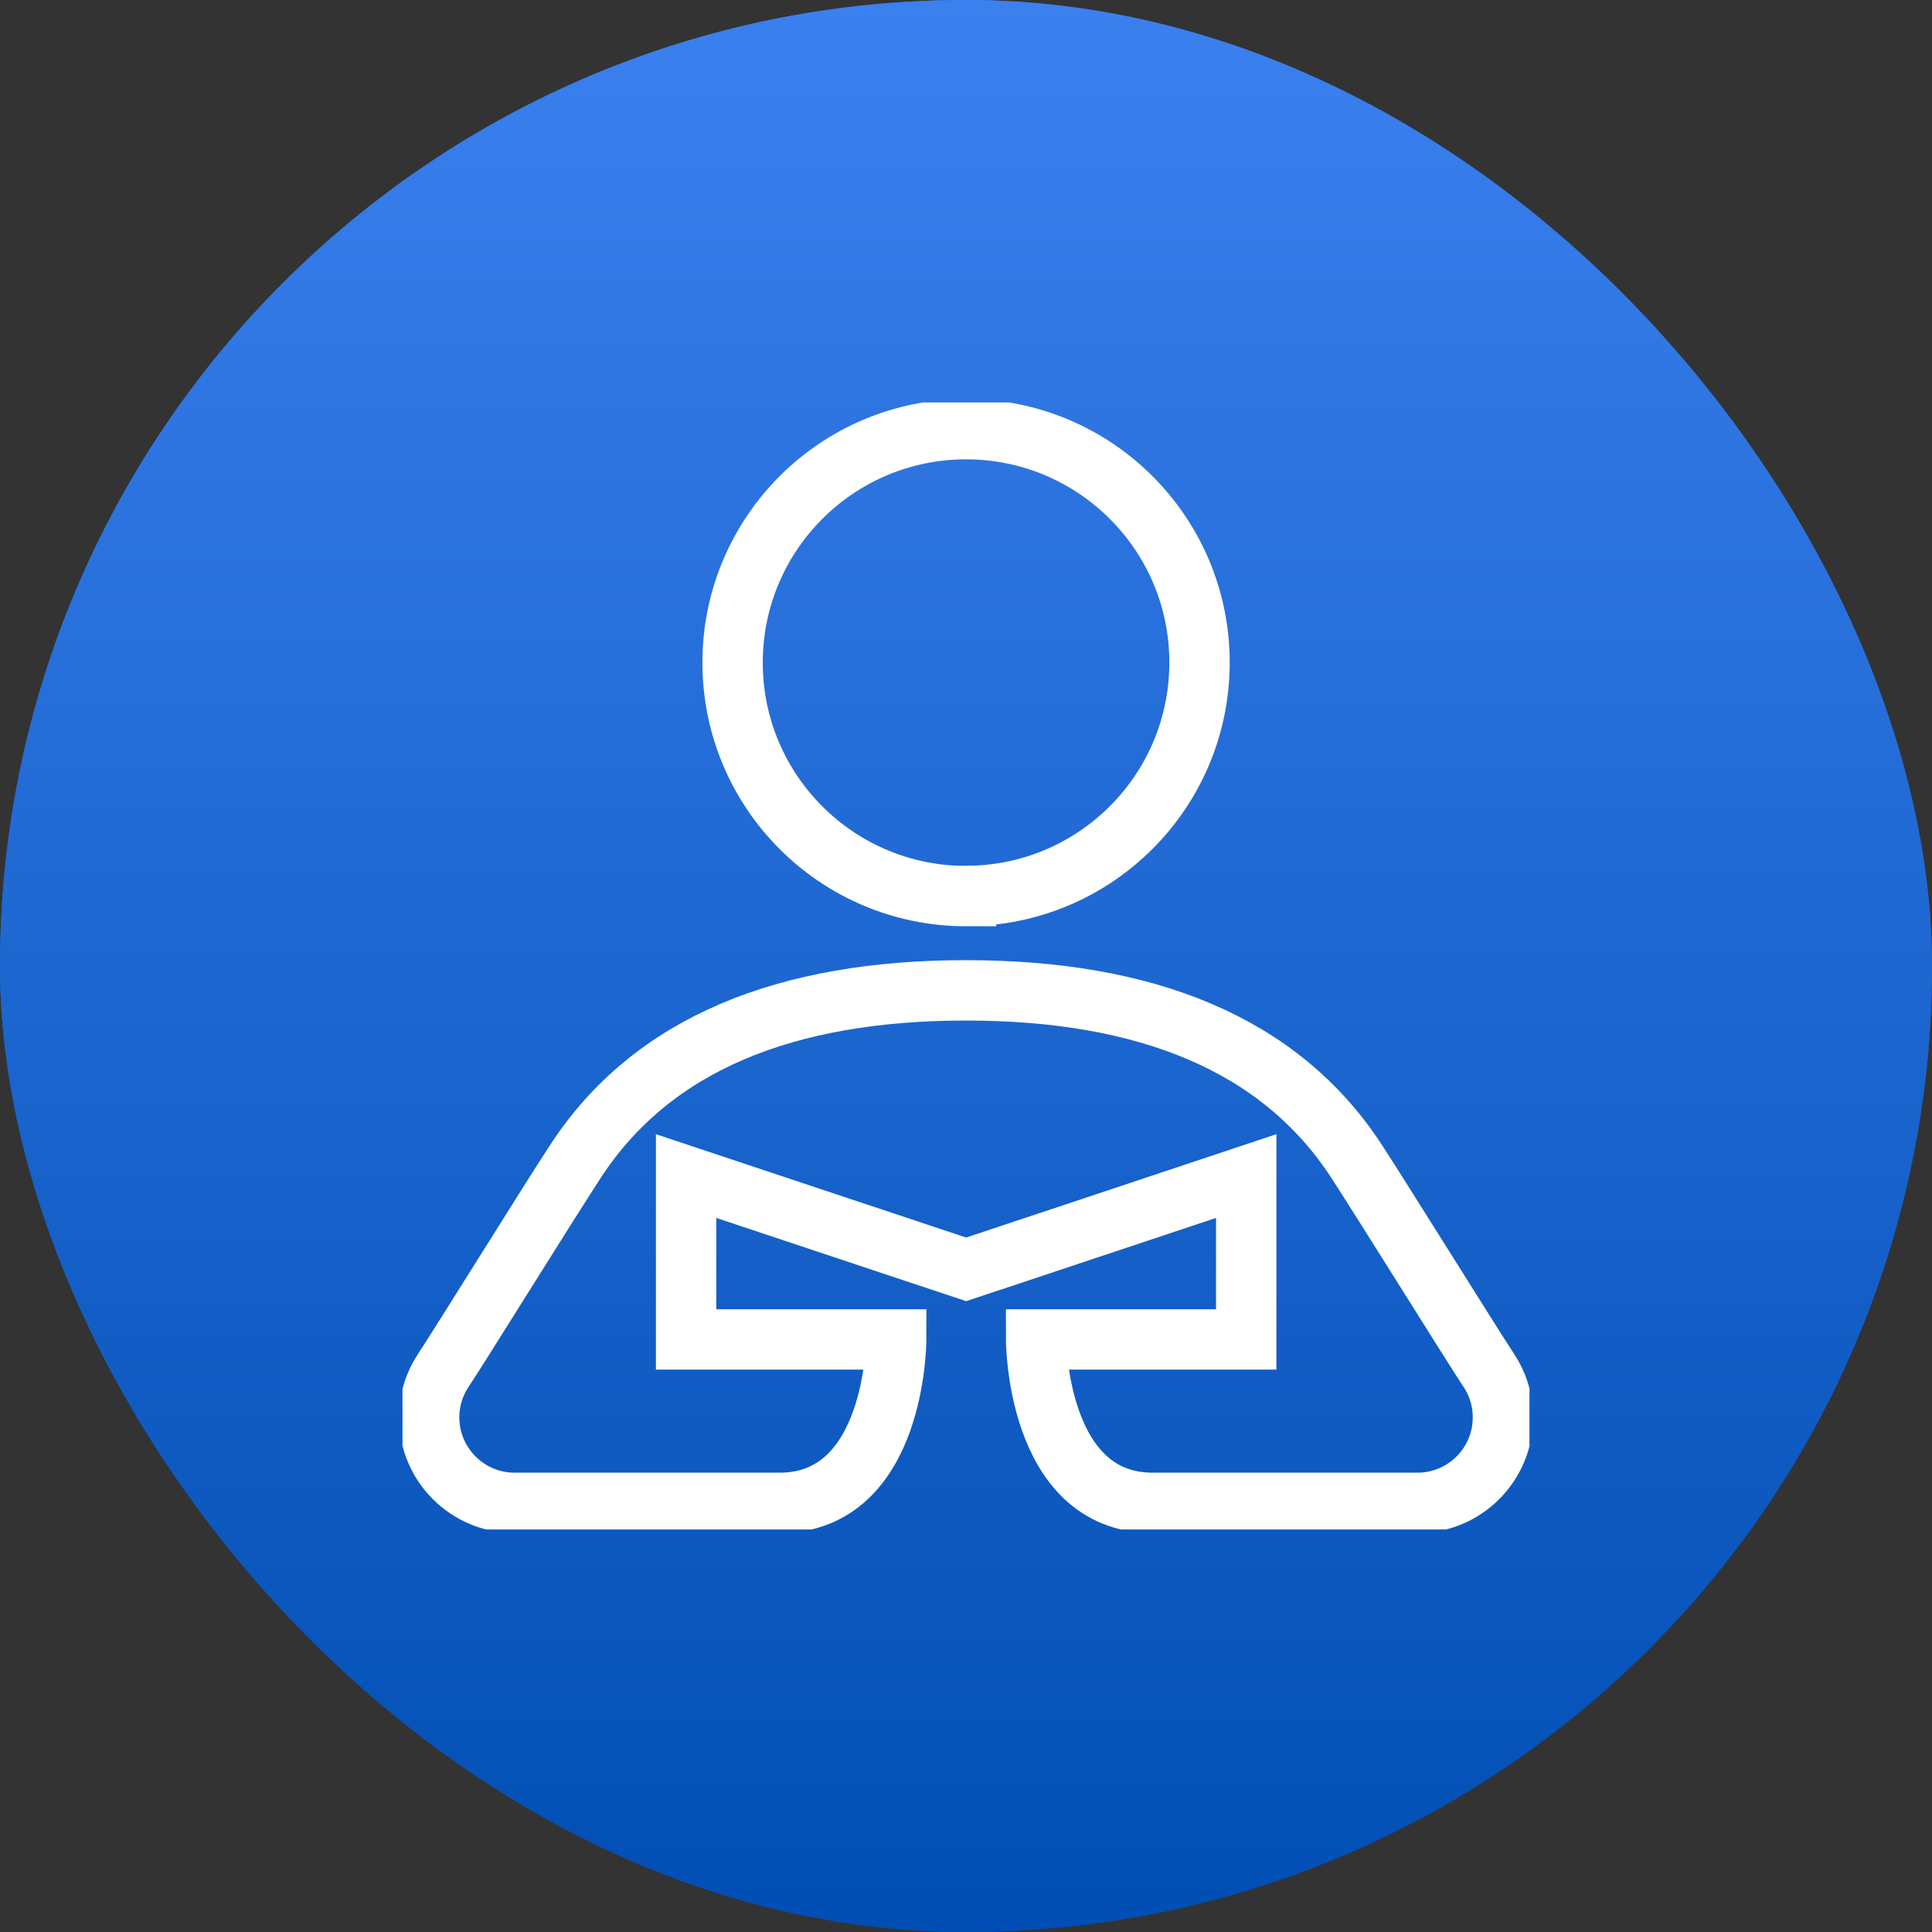 <svg width="48" height="48" viewBox="0 0 48 48" fill="none" xmlns="http://www.w3.org/2000/svg">
<rect x="0" y="0" width="48" height="48" fill="#333333" stroke="none"/>
<g id="&#232;&#175;&#190;&#229;&#160;&#130;">
<rect width="48" height="48" rx="24" fill="url(#paint0_linear_1155_16474)"/>
<rect width="48" height="48" rx="24" fill="url(#paint1_linear_1155_16474)"/>
<g id="_&#229;&#155;&#190;&#229;&#177;&#130;_1" clip-path="url(#clip0_1155_16474)">
<path id="Vector" d="M24.001 22.26C27.205 22.26 29.802 19.663 29.802 16.46C29.802 13.256 27.202 10.662 24.001 10.662C20.8 10.662 18.201 13.259 18.201 16.462C18.201 19.666 20.798 22.263 24.001 22.263V22.26Z" stroke="white" stroke-width="1.5" stroke-miterlimit="10"/>
<path id="Vector_2" d="M35.218 37.338H28.641C25.742 37.338 25.742 33.278 25.742 33.278H30.962V29.219L24.004 31.537L17.046 29.219V33.278H22.266C22.266 33.278 22.266 37.338 19.367 37.338H12.785C11.614 37.338 10.662 36.386 10.662 35.215C10.662 34.778 10.795 34.37 11.023 34.033C11.314 33.601 13.638 29.863 14.3 28.85C16.206 25.928 19.536 24.605 24.001 24.605C28.466 24.605 31.797 25.928 33.702 28.85C34.362 29.865 36.688 33.601 36.98 34.033C37.208 34.37 37.34 34.778 37.34 35.215C37.34 36.386 36.389 37.338 35.218 37.338Z" stroke="white" stroke-width="1.5" stroke-miterlimit="10"/>
</g>
</g>
<defs>
<linearGradient id="paint0_linear_1155_16474" x1="24" y1="0" x2="24" y2="48" gradientUnits="userSpaceOnUse">
<stop stop-color="#2275E1"/>
<stop offset="1" stop-color="#004EB3"/>
</linearGradient>
<linearGradient id="paint1_linear_1155_16474" x1="24" y1="0" x2="24" y2="48" gradientUnits="userSpaceOnUse">
<stop stop-color="#3B80EF"/>
<stop offset="1" stop-color="#004EB3"/>
</linearGradient>
<clipPath id="clip0_1155_16474">
<rect width="28" height="28" fill="white" transform="translate(10 10)"/>
</clipPath>
</defs>
</svg>
